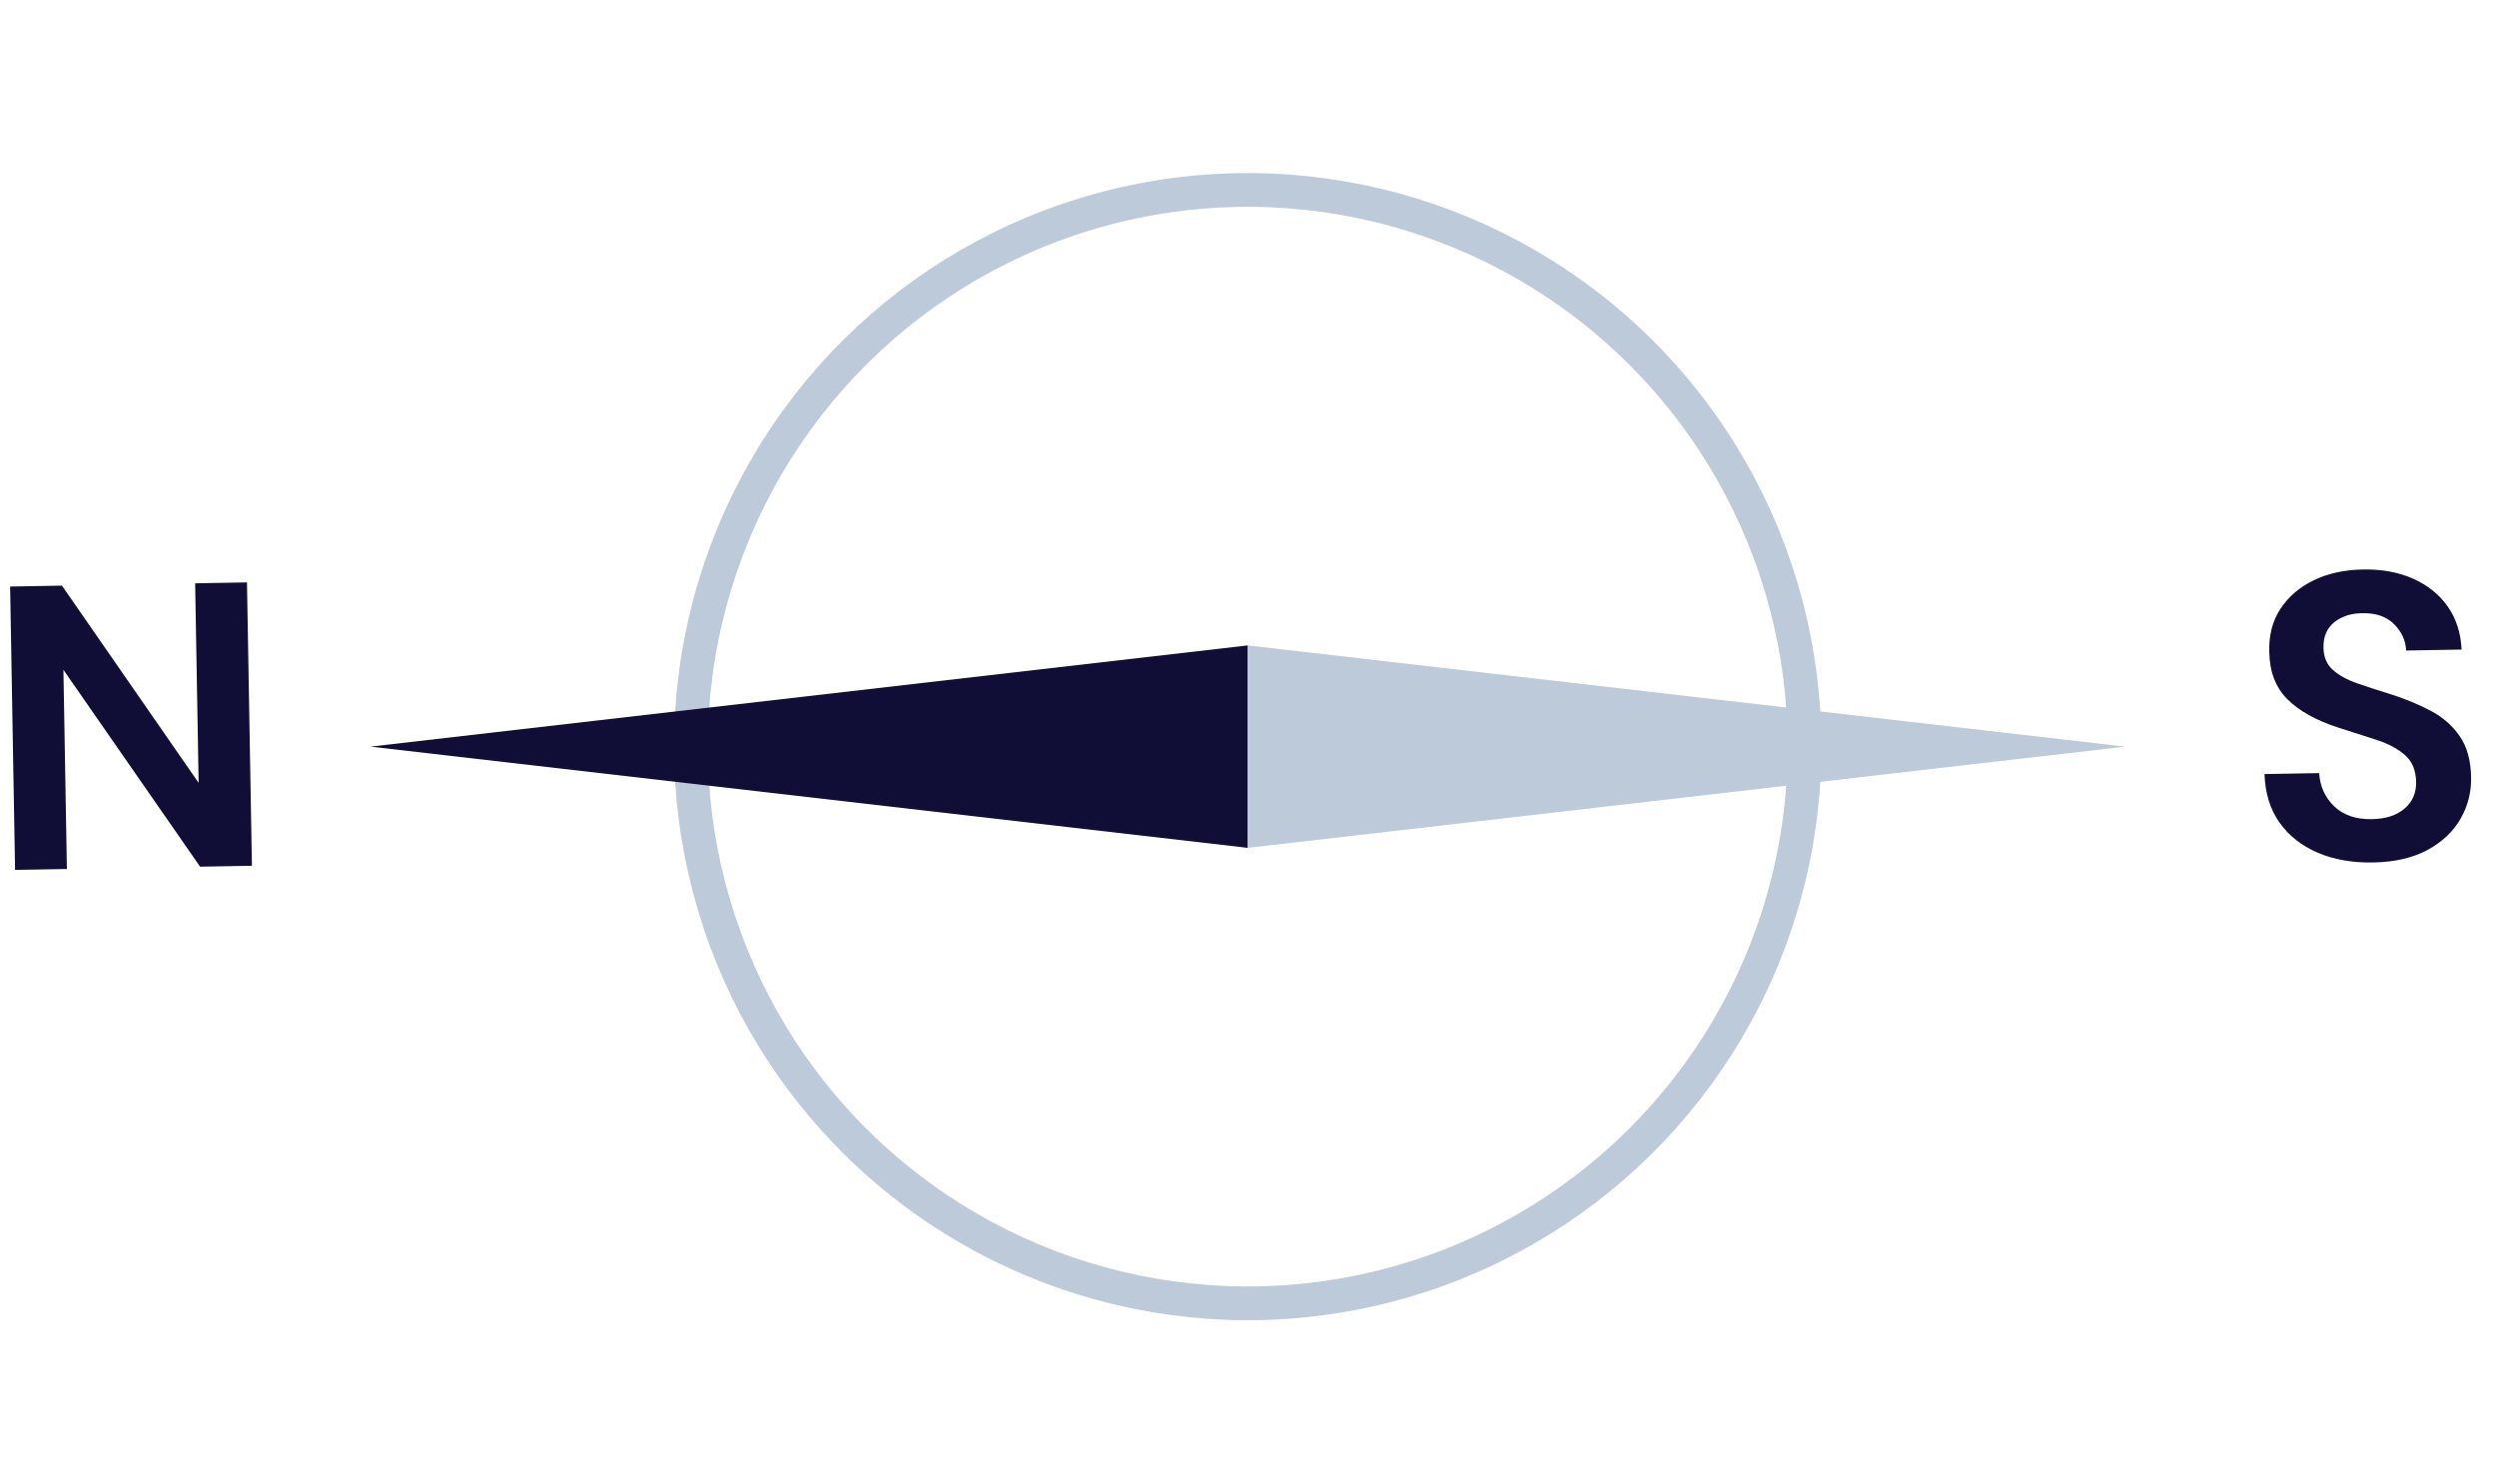 <?xml version="1.0" encoding="UTF-8"?> <svg xmlns="http://www.w3.org/2000/svg" xmlns:xlink="http://www.w3.org/1999/xlink" width="74px" height="44px" viewBox="0 0 74 44" version="1.1"><title>Group 26</title><g id="Page-2" stroke="none" stroke-width="1" fill="none" fill-rule="evenodd"><g id="Group-26" transform="translate(0.3, 0.522)"><circle id="Oval" stroke="#BCCAD9" transform="translate(36.678, 21.608) rotate(19) translate(-36.678, -21.608) " cx="36.678" cy="21.608" r="16.5"></circle><polygon id="N" fill="#100E36" fill-rule="nonzero" transform="translate(3.583, 21.001) rotate(-1) translate(-3.583, -21.001) " points="1.609 25.201 1.609 19.297 5.557 25.201 7.093 25.201 7.093 16.801 5.557 16.801 5.557 22.717 1.609 16.801 0.073 16.801 0.073 25.201"></polygon><path d="M69.949,25.044 C70.589,25.044 71.129,24.93 71.569,24.702 C72.009,24.474 72.341,24.172 72.565,23.796 C72.789,23.42 72.901,23.012 72.901,22.572 C72.901,22.076 72.797,21.67 72.589,21.354 C72.381,21.038 72.105,20.784 71.761,20.592 C71.417,20.4 71.037,20.232 70.621,20.088 C70.229,19.96 69.881,19.84 69.577,19.728 C69.273,19.616 69.033,19.478 68.857,19.314 C68.681,19.15 68.593,18.928 68.593,18.648 C68.593,18.32 68.707,18.07 68.935,17.898 C69.163,17.726 69.445,17.644 69.781,17.652 C70.173,17.652 70.479,17.766 70.699,17.994 C70.919,18.222 71.033,18.484 71.041,18.78 L71.041,18.78 L72.685,18.78 C72.669,18.284 72.539,17.856 72.295,17.496 C72.051,17.136 71.715,16.856 71.287,16.656 C70.859,16.456 70.365,16.356 69.805,16.356 C69.253,16.356 68.765,16.454 68.341,16.65 C67.917,16.846 67.583,17.122 67.339,17.478 C67.095,17.834 66.977,18.26 66.985,18.756 C66.985,19.34 67.155,19.808 67.495,20.16 C67.835,20.512 68.329,20.8 68.977,21.024 C69.377,21.16 69.753,21.288 70.105,21.408 C70.457,21.528 70.739,21.684 70.951,21.876 C71.163,22.068 71.269,22.336 71.269,22.68 C71.269,23.008 71.149,23.27 70.909,23.466 C70.669,23.662 70.345,23.76 69.937,23.76 C69.465,23.76 69.095,23.626 68.827,23.358 C68.559,23.09 68.417,22.76 68.401,22.368 L68.401,22.368 L66.781,22.368 C66.789,22.936 66.929,23.418 67.201,23.814 C67.473,24.21 67.845,24.514 68.317,24.726 C68.789,24.938 69.333,25.044 69.949,25.044 Z" id="S" fill="#100E36" fill-rule="nonzero" transform="translate(69.841, 20.7) rotate(-1) translate(-69.841, -20.7) "></path><g id="Group-7" transform="translate(36.678, 21.608) rotate(-90) translate(-36.678, -21.608) translate(33.678, -4.392)"><polygon id="Triangle" fill="#100E36" points="3 0 6 26 0 26"></polygon><polygon id="Triangle-Copy" fill="#BCCAD9" transform="translate(3, 39) rotate(-180) translate(-3, -39) " points="3 26 6 52 0 52"></polygon></g></g></g></svg> 